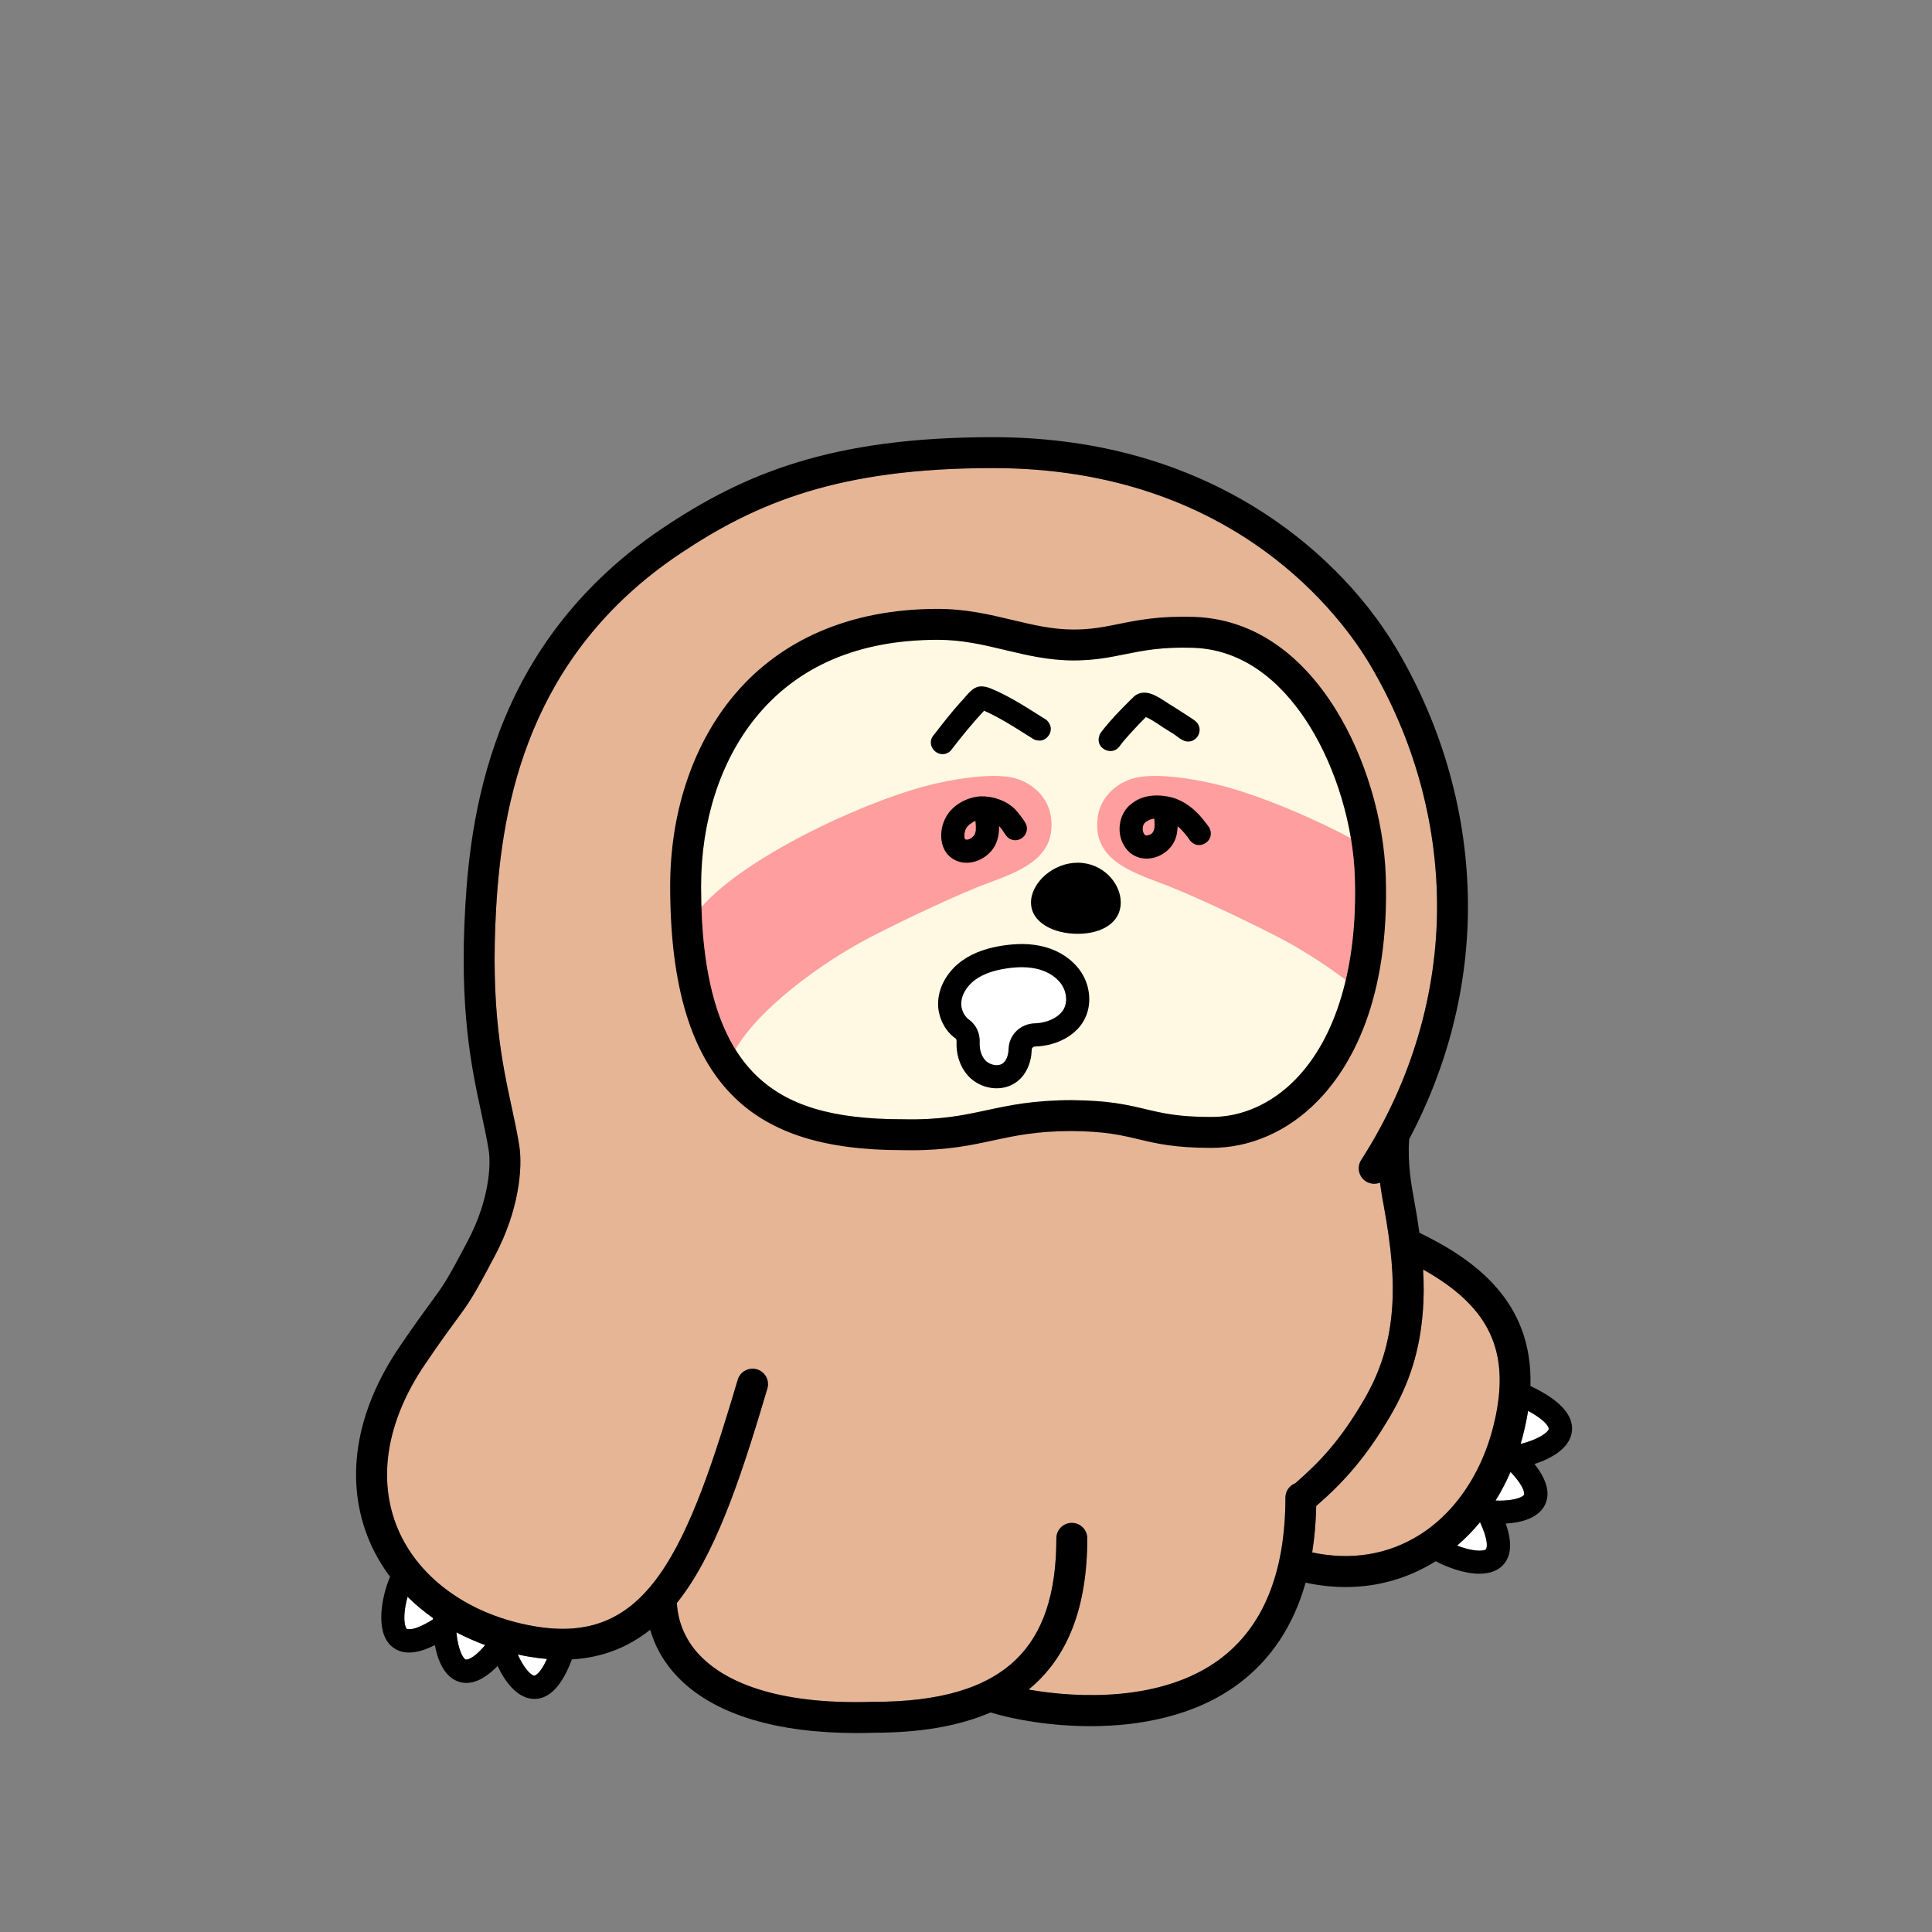 <?xml version="1.0" encoding="utf-8"?><svg version="1.1" id="body" xmlns="http://www.w3.org/2000/svg" xmlns:xlink="http://www.w3.org/1999/xlink" x="0px" y="0px" viewBox="0 0 1000 1000" style="enable-background:new 0 0 1000 1000;" xml:space="preserve"><rect x="0" y="0" width="1000" height="1000" fill="#808080" stroke="none"/><style type="text/css">.body-st0{fill:#FFFFFF;}
	.body-st1{fill:#E5B595;}.pattern-st0{fill:#FFF9E3;}
	.pattern-st1{fill:#FF9E9E;}.mouth-st0{fill:#FFFFFF;stroke:#000000;stroke-width:12;stroke-miterlimit:10;}</style><g><path class="body-st0" d="M283.1,858.68c-3.83,8.49-6.58,8.64-6.62,8.67
		c-1.23-0.15-4.18-2.53-7.28-8.48c-0.44-0.84-0.84-1.68-1.22-2.52
		c1.89,0.41,3.79,0.79,5.72,1.12C276.9,858.03,280.03,858.42,283.1,858.68z"></path><path class="body-st0" d="M251.14,851.49c-7.06,8.28-10.07,7.51-10.1,7.5c-1.12-0.52-3.19-3.69-4.31-10.3
		c-0.22-1.29-0.38-2.56-0.49-3.79c4.73,2.49,9.71,4.7,14.9,6.59L251.14,851.49z"></path><path class="body-st0" d="M224.12,837.49c-0.01,0.23-0.02,0.48-0.03,0.72c-10.64,6.72-13.53,4.85-13.56,4.82
		c-0.89-0.85-1.84-4.52-0.77-11.14c0.31-1.89,0.73-3.72,1.19-5.4c4.01,3.98,8.42,7.65,13.17,11
		V837.49z"></path><path class="body-st0" d="M766.06,787.88c5.29,11.41,3.07,14.04,3.04,14.06
		c-0.96,0.78-4.72,1.25-11.15-0.66c-1.31-0.39-2.57-0.83-3.77-1.29
		c4.28-3.66,8.24-7.7,11.88-12.11L766.06,787.88z"></path><path class="body-st0" d="M781.85,761.84c8.23,8.76,7,11.85,6.98,11.89
		c-0.66,1.04-4.07,2.69-10.77,2.96c-1.35,0.05-2.68,0.04-3.96-0.01
		c2.9-4.66,5.49-9.62,7.75-14.84H781.85z"></path><path class="body-st0" d="M790.92,730.25c10.96,5.95,10.74,9.37,10.74,9.41c-0.31,1.19-3.05,3.81-9.34,6.12
		c-1.79,0.66-3.57,1.19-5.25,1.6c1.46-4.94,2.65-10.06,3.56-15.34
		c0.1-0.6,0.19-1.2,0.29-1.79L790.92,730.25z"></path><path class="body-st1" d="M736.6,657.11c32.67,18.27,43.84,39.87,38.26,72.2
		c-4.92,28.47-19.52,52.21-40.06,65.12c-16.39,10.3-35.51,13.39-55.61,9.1
		c1.21-7.56,1.91-15.57,2.09-24.02c13.92-12.13,25.41-24.61,38.18-46.32
		c10.32-17.54,15.58-34.6,17.07-55.3c0.47-6.53,0.5-13.37,0.07-20.78L736.6,657.11z"></path><path class="body-st1" d="M743.82,468.04c0.22,46.21-13.35,91.98-39.26,132.36
		c-2.39,3.71-1.31,8.66,2.41,11.05c2.27,1.45,4.99,1.61,7.31,0.68
		c0.61,4.7,1.34,8.67,1.85,11.44c4.12,22.27,5.48,38.67,4.44,53.18
		c-1.3,18.11-5.9,33.02-14.9,48.33c-11.85,20.14-22.08,31.25-35.25,42.66
		c-2.98,1.17-5.1,4.06-5.1,7.45c0,38.76-11.44,66.9-34.02,83.66
		c-29.61,21.98-73.12,20.22-98.9,15.67c20.34-16.63,30.37-42.63,30.37-78.28c0-4.42-3.59-8-8-8
		c-4.42,0-8,3.58-8,8c0,28.72-6.89,49.29-21.05,62.88c-15.25,14.63-39.24,21.74-73.34,21.74h-0.27
		c-52.03,1.71-76.84-11.37-88.5-22.65c-8.13-7.87-12.69-17.7-13.26-28.53c1.3-1.62,2.59-3.31,3.84-5.07
		c18.25-25.57,30.75-64.68,43-105.89c1.25-4.24-1.16-8.69-5.39-9.95
		c-4.24-1.26-8.69,1.15-9.95,5.39c-11.84,39.86-23.87,77.59-40.68,101.16
		c-16.51,23.13-36.47,31.27-64.75,26.39c-33.19-5.73-59.52-24.52-70.44-50.24
		c-10.9-25.71-5.91-56.04,14.07-85.41c7.99-11.76,12.65-18.09,16.06-22.72
		c6.7-9.11,8.73-11.86,20.28-33.81c12.12-23.03,14.24-44.86,12.38-56.56
		c-1.05-6.59-2.45-13.09-3.94-19.99c-4.92-22.78-11.05-51.14-8.01-103.22
		c3.12-53.36,16.36-130.39,95.1-183.12c39.77-26.63,82.55-44.36,162.08-44.36
		c125.22,0,181.05,77.95,195.17,101.84c22.45,37.96,34.43,80.81,34.65,123.92L743.82,468.04z"></path><path d="M792.15,717.4c8.41,3.97,24.31,12.72,21.14,25.21
		c-1.9,7.46-10.49,12.39-19.04,15.17c5.24,6.63,9.35,15,4.74,22.33
		c-3.62,5.76-11.61,8.03-19.62,8.49c2.82,7.97,4.01,17.21-2.71,22.66
		c-2.91,2.36-6.74,3.3-10.89,3.3c-7.74,0-16.58-3.25-22.64-6.48
		c-14.19,8.88-29.97,13.37-46.57,13.37c-6.81,0-13.75-0.75-20.78-2.26c-6.31,22.34-17.99,39.92-34.94,52.51
		c-22.3,16.55-50.84,21.76-76.42,21.76c-20.82,0-39.68-3.45-51.61-7.06
		c-0.04-0.01-0.07-0.03-0.11-0.04c-16.11,6.99-36.13,10.48-60.19,10.5
		c-3.1,0.1-6.16,0.15-9.16,0.15c-41.05,0-72.34-9.38-90.87-27.3
		c-7.77-7.53-13.14-16.39-15.94-26.15c-11.76,9.36-25.21,14.45-40.53,15.34
		c-3.22,8.67-9.22,20.46-19.35,20.46c-0.53,0-1.07-0.03-1.63-0.1c-7.64-0.92-13.63-8.81-17.48-16.94
		c-4.54,4.66-10.19,8.77-16.14,8.77c-1.78,0-3.59-0.37-5.4-1.21c-6.18-2.85-9.45-10.48-10.94-18.38
		c-4.24,2.16-8.95,3.85-13.37,3.85c-3.44,0-6.7-1.02-9.44-3.62c-8.33-7.93-4.42-26.11-0.37-35.62
		c-4.28-5.7-7.86-11.86-10.64-18.39c-13.1-30.89-7.57-66.64,15.57-100.66
		c8.16-12,12.92-18.47,16.4-23.2c6.32-8.59,8.02-10.9,19.01-31.78
		c11-20.91,11.93-39.13,10.74-46.6c-0.98-6.15-2.34-12.45-3.78-19.12
		c-5.13-23.73-11.51-53.27-8.34-107.53c1.42-24.3,5.13-60.93,20.89-98.24
		c16.74-39.62,44.09-72.34,81.28-97.25c42.19-28.25,87.41-47.06,170.98-47.06c50.46,0,95.87,12.09,134.97,35.94
		c30.63,18.69,56.9,44.88,73.98,73.75c23.89,40.41,36.64,86.05,36.86,131.99
		c0.21,42.01-10.25,83.63-30.4,121.61c-0.98,12.47,1.24,24.51,2.46,31.1
		c1.14,6.19,2.08,11.95,2.82,17.4c28.66,13.91,58.83,35.55,57.46,79.33L792.15,717.4z
		 M801.66,739.66c0-0.04,0.22-3.46-10.74-9.41c-0.1,0.59-0.19,1.19-0.29,1.79
		c-0.91,5.28-2.1,10.4-3.56,15.34c1.68-0.41,3.46-0.94,5.25-1.6
		c6.29-2.31,9.03-4.93,9.34-6.12L801.66,739.66z M788.83,773.73
		c0.02-0.04,1.25-3.13-6.98-11.89c-2.26,5.22-4.85,10.18-7.75,14.84
		c1.28,0.05,2.61,0.06,3.96,0.01c6.7-0.27,10.11-1.92,10.77-2.96H788.83z
		 M774.86,729.31c5.58-32.33-5.59-53.93-38.26-72.2c0.43,7.41,0.4,14.25-0.07,20.78
		c-1.49,20.7-6.75,37.76-17.07,55.3c-12.77,21.71-24.26,34.19-38.18,46.32
		c-0.18,8.45-0.88,16.46-2.09,24.02c20.1,4.29,39.22,1.2,55.61-9.1
		c20.54-12.91,35.14-36.65,40.06-65.12L774.86,729.31z M769.1,801.94
		c0.03-0.02,2.25-2.65-3.04-14.06c-3.64,4.41-7.6,8.45-11.88,12.11
		c1.2,0.46,2.46,0.9,3.77,1.29c6.43,1.91,10.19,1.44,11.15,0.66L769.1,801.94z
		 M704.56,600.4c25.91-40.38,39.48-86.15,39.26-132.36
		c-0.22-43.11-12.2-85.96-34.65-123.92c-14.12-23.89-69.95-101.84-195.17-101.84
		c-79.53,0-122.31,17.73-162.08,44.36c-78.74,52.73-91.98,129.76-95.1,183.12
		c-3.04,52.08,3.09,80.44,8.01,103.22c1.49,6.9,2.89,13.4,3.94,19.99
		c1.86,11.7-0.26,33.53-12.38,56.56c-11.55,21.95-13.58,24.7-20.28,33.81
		c-3.41,4.63-8.07,10.96-16.06,22.72c-19.98,29.37-24.97,59.7-14.07,85.41
		c10.92,25.72,37.25,44.51,70.44,50.24c28.28,4.88,48.24-3.26,64.75-26.39
		c16.81-23.57,28.84-61.3,40.68-101.16c1.26-4.24,5.71-6.65,9.95-5.39
		c4.23,1.26,6.64,5.71,5.39,9.95c-12.25,41.21-24.75,80.32-43,105.89
		c-1.25,1.76-2.54,3.45-3.84,5.07c0.57,10.83,5.13,20.66,13.26,28.53
		c11.66,11.28,36.47,24.36,88.5,22.65h0.27c34.1,0,58.09-7.11,73.34-21.74
		c14.16-13.59,21.05-34.16,21.05-62.88c0-4.42,3.58-8,8-8c4.41,0,8,3.58,8,8
		c0,35.65-10.03,61.65-30.37,78.28c25.78,4.55,69.29,6.31,98.9-15.67
		c22.58-16.76,34.02-44.9,34.02-83.66c0-3.39,2.12-6.28,5.1-7.45
		c13.17-11.41,23.4-22.52,35.25-42.66c9-15.31,13.6-30.22,14.9-48.33
		c1.04-14.51-0.32-30.91-4.44-53.18c-0.51-2.77-1.24-6.74-1.85-11.44
		c-2.32,0.93-5.04,0.77-7.31-0.68c-3.72-2.39-4.8-7.34-2.41-11.05L704.56,600.4z
		 M276.48,867.35c0.04-0.03,2.79-0.18,6.62-8.67c-3.07-0.26-6.2-0.65-9.4-1.21
		c-1.93-0.33-3.83-0.71-5.72-1.12c0.38,0.84,0.78,1.68,1.22,2.52
		C272.3,864.82,275.25,867.2,276.48,867.35z M241.04,858.99c0.03,0.01,3.04,0.78,10.1-7.5
		c-5.19-1.89-10.17-4.1-14.9-6.59c0.11,1.23,0.27,2.5,0.49,3.79c1.12,6.61,3.19,9.78,4.31,10.3
		L241.04,858.99z M224.09,838.21c0.01-0.24,0.02-0.49,0.03-0.72c-4.75-3.35-9.16-7.02-13.17-11
		c-0.46,1.68-0.88,3.51-1.19,5.4c-1.07,6.62-0.12,10.29,0.77,11.14c0.03,0.03,2.92,1.9,13.56-4.82
		V838.21z"></path></g><g><path class="pattern-st0" d="M701.28,454.1c1.47,45.65-9.44,82.8-30.71,104.59
		c-12.37,12.67-27.93,19.6-43.76,19.45c-16.88,0-25.12-1.96-33.86-4.04
		c-9.32-2.22-18.95-4.51-38.11-4.66c-19.92,0-32.26,2.66-44.2,5.22
		c-12.18,2.62-23.68,5.1-43.39,4.66h-0.18c-36.11,0-59.43-6.98-75.63-22.64
		c-19.22-18.57-28.56-50.63-28.56-98.04c0-33.64,9.95-64.51,28.01-86.92
		c21.7-26.92,53.48-40.56,94.47-40.56c12.77,0,23.56,2.58,34.99,5.31c11.06,2.64,22.5,5.37,35.36,5.37
		c10.7,0,18.73-1.62,26.49-3.19c9.44-1.9,19.22-3.88,35.4-3.35c29.69,0.97,49.18,22.59,60.31,40.55
		c13.78,22.25,22.51,51.5,23.37,78.25V454.1z"></path><g><path class="pattern-st1" d="M451.439,484.609c17.699-9.087,45.13-22.133,61.882-28.255
			c17.932-6.554,33.337-13.968,30.639-33.528c-1.53-11.093-10.899-18.531-20.396-20.432
			c-11.154-2.232-30.591,0.758-44.672,4.512c-34.655,9.24-93.647,37.127-115.833,62.601
			c1.046,32.044,6.846,56.386,17.597,73.691C392.189,522.855,424.185,498.601,451.439,484.609z"></path><path class="pattern-st1" d="M588.606,402.394c-9.498,1.901-18.867,9.339-20.396,20.432
			c-2.698,19.56,12.707,26.974,30.639,33.528c16.752,6.122,44.184,19.168,61.882,28.255
			c11.738,6.026,24.352,13.959,35.838,22.661c3.71-15.83,5.338-33.725,4.712-53.169
			c-0.213-6.631-0.913-13.416-2.05-20.21c-22.79-12.106-47.732-22.126-65.952-26.984
			C619.196,403.152,599.76,400.162,588.606,402.394z"></path></g><path d="M717.27,453.59c2.06,64.14-18.03,98.63-35.25,116.28c-15.44,15.81-35.07,24.38-55.27,24.27
		c-18.69,0-28.25-2.27-37.5-4.47c-8.84-2.11-17.19-4.09-34.47-4.23
		c-18.16,0-29.14,2.36-40.77,4.86c-11.6,2.5-23.56,5.07-42.33,5.07
		c-1.52,0-3.08-0.02-4.69-0.05c-39.99-0.02-67.53-8.64-86.67-27.13
		c-22.5-21.74-33.44-57.58-33.44-109.55c0-37.28,11.2-71.72,31.55-96.96
		c24.54-30.44,61.51-46.52,106.93-46.52c14.65,0,26.88,2.92,38.71,5.74
		c10.62,2.54,20.66,4.94,31.64,4.94c9.1,0,15.69-1.33,23.32-2.87c9.86-1.99,21.02-4.25,39.1-3.66
		c29.1,0.95,54.48,17.59,73.38,48.12c15.19,24.52,24.82,56.73,25.76,86.16V453.59z M670.57,558.69
		c21.27-21.79,32.18-58.94,30.71-104.59c-0.86-26.75-9.59-56-23.37-78.25
		c-11.13-17.96-30.62-39.58-60.31-40.55c-16.18-0.53-25.96,1.45-35.4,3.35
		c-7.76,1.57-15.79,3.19-26.49,3.19c-12.86,0-24.3-2.73-35.36-5.37
		c-11.43-2.73-22.22-5.31-34.99-5.31c-40.99,0-72.77,13.64-94.47,40.56
		c-18.06,22.41-28.01,53.28-28.01,86.92c0,47.41,9.34,79.47,28.56,98.04
		c16.2,15.66,39.52,22.64,75.63,22.64h0.18c19.71,0.44,31.21-2.04,43.39-4.66
		c11.94-2.56,24.28-5.22,44.2-5.22c19.16,0.15,28.79,2.44,38.11,4.66
		c8.74,2.08,16.98,4.04,33.86,4.04C642.64,578.29,658.2,571.36,670.57,558.69z"></path></g><g><path d="M543.665,375.746c-0.511-1.477-1.356-2.814-2.757-3.586c-2.985-1.872-5.966-3.75-8.954-5.618
		c-4.73-2.945-9.56-5.749-14.585-8.162c-3.075-1.335-6.172-3.171-9.612-3.129
		c-4.823,0.204-7.342,4.99-10.453,8.034c-4.851,5.378-9.296,11.103-13.733,16.822
		c-5.428,5.767,2.692,13.892,8.485,8.485c5.477-7.147,11.16-14.14,17.305-20.725
		c3.823,1.691,7.503,3.693,11.128,5.771c2.921,1.698,5.784,3.491,8.641,5.293
		c1.907,1.197,3.814,2.393,5.72,3.591c0.689,0.438,1.432,0.676,2.231,0.712
		C541.158,384.097,544.878,379.651,543.665,375.746z"></path><path d="M529.261,423.659c-1.323-1.817-2.671-3.639-4.297-5.201
		c-4.672-4.342-11.237-6.444-17.56-6.272c-7.695,0.542-15.595,5.178-18.613,12.47
		c-2.867,6.518-2.226,15.645,4.221,19.774c7.397,4.836,17.511,0.934,21.745-6.315
		c1.854-3.206,2.44-6.882,2.326-10.543c0.54,0.562,1.051,1.149,1.539,1.757
		c1.485,2.087,2.592,4.727,5.309,5.354c3.699,1.109,7.637-1.944,7.595-5.786
		C531.588,426.881,530.352,425.239,529.261,423.659z M504.929,425.383
		c0.01,0.1,0.021,0.2,0.031,0.299c0.145,1.437,0.2,2.887,0.091,4.328
		c-0.098,0.515-0.224,1.024-0.387,1.523c-0.176,0.34-0.371,0.668-0.584,0.986
		c-0.32,0.36-0.655,0.705-1.013,1.027c-0.409,0.28-0.834,0.532-1.276,0.757
		c-0.327,0.11-0.658,0.2-0.996,0.275c-0.218,0.008-0.435,0.011-0.653,0.002
		c-0.065-0.014-0.128-0.027-0.204-0.043c-0.096-0.026-0.186-0.066-0.28-0.096
		c-0.062-0.035-0.12-0.077-0.181-0.114c-0.002-0.002-0.004-0.004-0.006-0.006
		c-0.016-0.026-0.03-0.053-0.046-0.08c-0.096-0.306-0.176-0.615-0.24-0.929
		c-0.033-0.595-0.026-1.192,0.015-1.787c0.132-0.729,0.316-1.447,0.561-2.146
		c0.117-0.24,0.222-0.486,0.356-0.717c0.145-0.252,0.32-0.484,0.483-0.724
		c0.404-0.455,0.84-0.878,1.301-1.276c1.744-1.188,2.399-1.559,2.939-1.766
		C504.87,425.058,504.903,425.219,504.929,425.383z"></path><path d="M620.536,375.705c-0.734-2.161-2.84-3.213-4.597-4.438c-2.944-1.949-5.942-3.815-8.913-5.723
		c-5.264-2.968-12.064-9.333-18.377-6.202c-1.449,0.677-2.457,1.999-3.629,3.049
		c-2.654,2.622-5.282,5.273-7.821,8.008c-1.933,2.115-3.815,4.279-5.633,6.494
		c-0.933,1.302-2.226,2.489-2.605,4.082c-2.121,6.148,6.169,10.621,10.291,5.627
		c2.792-4.046,10.369-11.995,13.884-15.458c5.291,2.564,6.436,4.008,12.992,7.953
		c3.069,1.585,5.641,5.028,9.35,4.707c3.854-0.267,6.453-4.52,5.058-8.098V375.705z"></path><path d="M622.552,423.952c-4.038-5.048-9.403-9.282-15.664-11.129
		c-6.826-1.769-14.699-1.716-20.54,2.693c-7.17,4.752-8.878,15.225-4.4,22.383
		c7.219,11.712,24.719,6.421,27.162-6.233c0.232-1.33,0.393-2.667,0.458-4.008
		c0.416,0.353,0.828,0.725,1.23,1.141c1.446,1.412,2.747,2.961,3.989,4.554
		c0.696,0.992,1.27,2.102,2.304,2.756c3.637,3.203,9.775,0.055,9.635-4.712
		C626.757,428.354,624.172,426.265,622.552,423.952z M597.457,423.712
		c0.112,1.56,0.209,3.127,0.087,4.689c-0.105,0.557-0.258,1.103-0.444,1.639
		c-0.174,0.34-0.366,0.669-0.575,0.988c-0.174,0.193-0.356,0.377-0.547,0.553
		c-0.266,0.173-0.539,0.332-0.821,0.479c-0.44,0.148-0.886,0.266-1.342,0.355
		c-0.255,0.014-0.511,0.017-0.766,0.01c-0.044-0.01-0.087-0.02-0.138-0.031
		c-0.035-0.02-0.071-0.04-0.106-0.061c-0.157-0.146-0.305-0.299-0.45-0.457
		c-0.197-0.3-0.376-0.61-0.54-0.93c-0.13-0.391-0.238-0.788-0.323-1.192
		c-0.03-0.522-0.025-1.044,0.009-1.565c0.088-0.433,0.205-0.857,0.348-1.274
		c0.122-0.232,0.248-0.461,0.39-0.682c0.237-0.264,0.486-0.515,0.75-0.752
		c0.603-0.422,1.236-0.794,1.897-1.117c0.768-0.272,1.552-0.5,2.355-0.639
		C597.31,423.719,597.386,423.716,597.457,423.712z"></path></g><g><path class="mouth-st0" d="M535.78,535.665c-4.137,0.087-7.595,3.217-7.74,7.352
		c-0.025,0.712-0.078,1.424-0.167,2.134c-0.463,3.721-2.005,7.456-4.931,9.801
		c-5.05,4.049-13.139,2.594-17.477-2.21c-3.253-3.603-4.582-8.557-4.359-13.453
		c0.118-2.604-0.928-5.162-3.05-6.675c-4.21-3.002-6.724-8.442-6.491-13.705
		c0.296-6.689,4.402-12.819,9.834-16.734s12.06-5.848,18.681-6.842
		c6.391-0.96,13.004-1.094,19.237,0.615c6.233,1.709,12.075,5.406,15.504,10.884
		c3.429,5.478,4.118,12.814,0.954,18.449c-2.724,4.852-7.891,7.946-13.265,9.388
		C540.271,535.27,537.985,535.619,535.78,535.665z"></path></g><path d="m533.642,467.139c0-10.162,11.358-20.601,24.189-20.601s22.275,10.439,22.275,20.601-9.444,16.199-22.275,16.199-24.189-6.037-24.189-16.199Z"></path></svg>